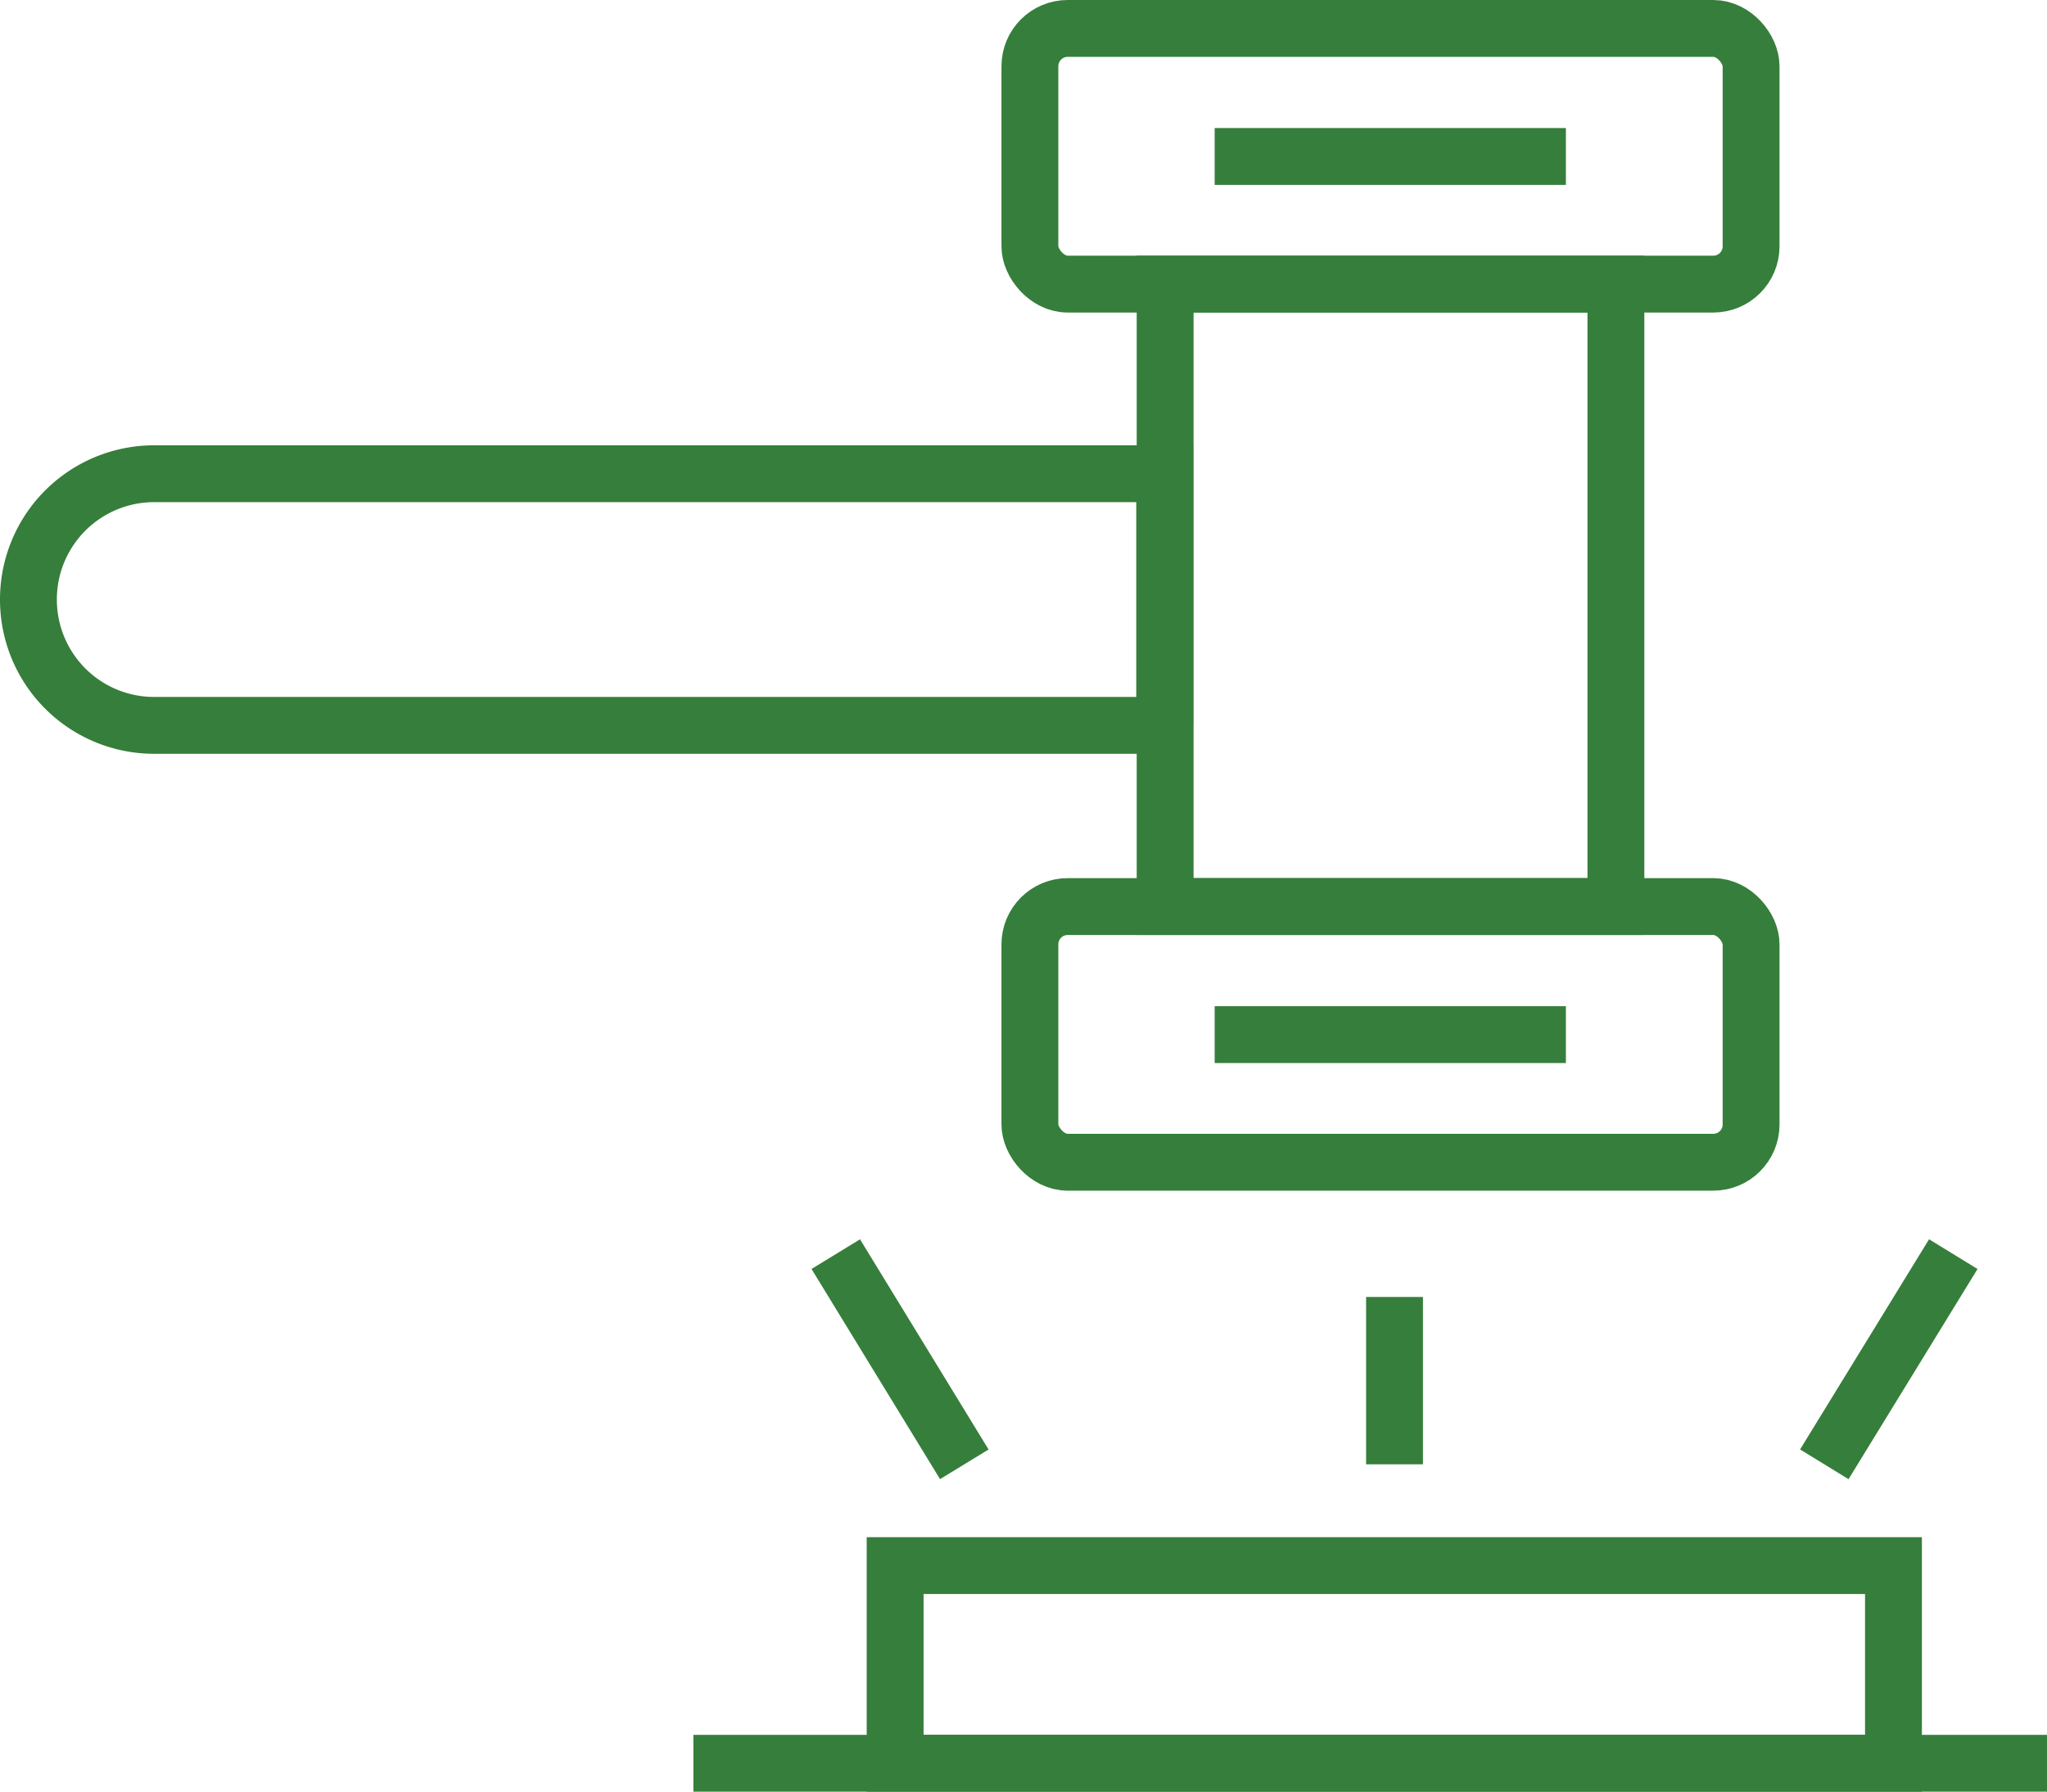 <?xml version="1.0" encoding="UTF-8"?>
<svg xmlns="http://www.w3.org/2000/svg" width="72" height="63.032" viewBox="0 0 72 63.032">
  <g id="Layer_1" data-name="Layer 1" transform="translate(1 0.5)">
    <g id="Group_36" data-name="Group 36" transform="translate(0 0.5)">
      <rect id="Rectangle_234" data-name="Rectangle 234" width="25.367" height="8.995" rx="1.33" transform="translate(35.225)" fill="none" stroke="#367e3b" stroke-miterlimit="10" stroke-width="2"></rect>
      <rect id="Rectangle_235" data-name="Rectangle 235" width="25.367" height="8.995" rx="1.33" transform="translate(35.225 30.893)" fill="none" stroke="#367e3b" stroke-miterlimit="10" stroke-width="2"></rect>
      <rect id="Rectangle_236" data-name="Rectangle 236" width="15.855" height="21.898" transform="translate(39.982 8.995)" fill="none" stroke="#367e3b" stroke-miterlimit="10" stroke-width="2"></rect>
      <path id="Path_211" data-name="Path 211" d="M40.482,19.333H4.927A4.422,4.422,0,0,1,.5,14.907h0A4.422,4.422,0,0,1,4.927,10.48H40.466v8.853Z" transform="translate(-0.5 5.186)" fill="none" stroke="#367e3b" stroke-miterlimit="10" stroke-width="2"></path>
      <rect id="Rectangle_237" data-name="Rectangle 237" width="35.115" height="6.954" transform="translate(30.485 54.078)" fill="none" stroke="#367e3b" stroke-miterlimit="10" stroke-width="2"></rect>
      <line id="Line_33" data-name="Line 33" x2="47.611" transform="translate(23.389 61.032)" fill="none" stroke="#367e3b" stroke-miterlimit="10" stroke-width="2"></line>
      <line id="Line_34" data-name="Line 34" y2="5.887" transform="translate(48.05 44.628)" fill="none" stroke="#367e3b" stroke-miterlimit="10" stroke-width="2"></line>
      <line id="Line_35" data-name="Line 35" x1="4.537" y2="7.394" transform="translate(63.167 43.121)" fill="none" stroke="#367e3b" stroke-miterlimit="10" stroke-width="2"></line>
      <line id="Line_36" data-name="Line 36" x2="4.521" y2="7.394" transform="translate(28.397 43.121)" fill="none" stroke="#367e3b" stroke-miterlimit="10" stroke-width="2"></line>
      <line id="Line_37" data-name="Line 37" x2="12.354" transform="translate(41.724 4.505)" fill="none" stroke="#367e3b" stroke-miterlimit="10" stroke-width="2"></line>
      <line id="Line_38" data-name="Line 38" x2="12.354" transform="translate(41.724 35.398)" fill="none" stroke="#367e3b" stroke-miterlimit="10" stroke-width="2"></line>
    </g>
  </g>
</svg>
